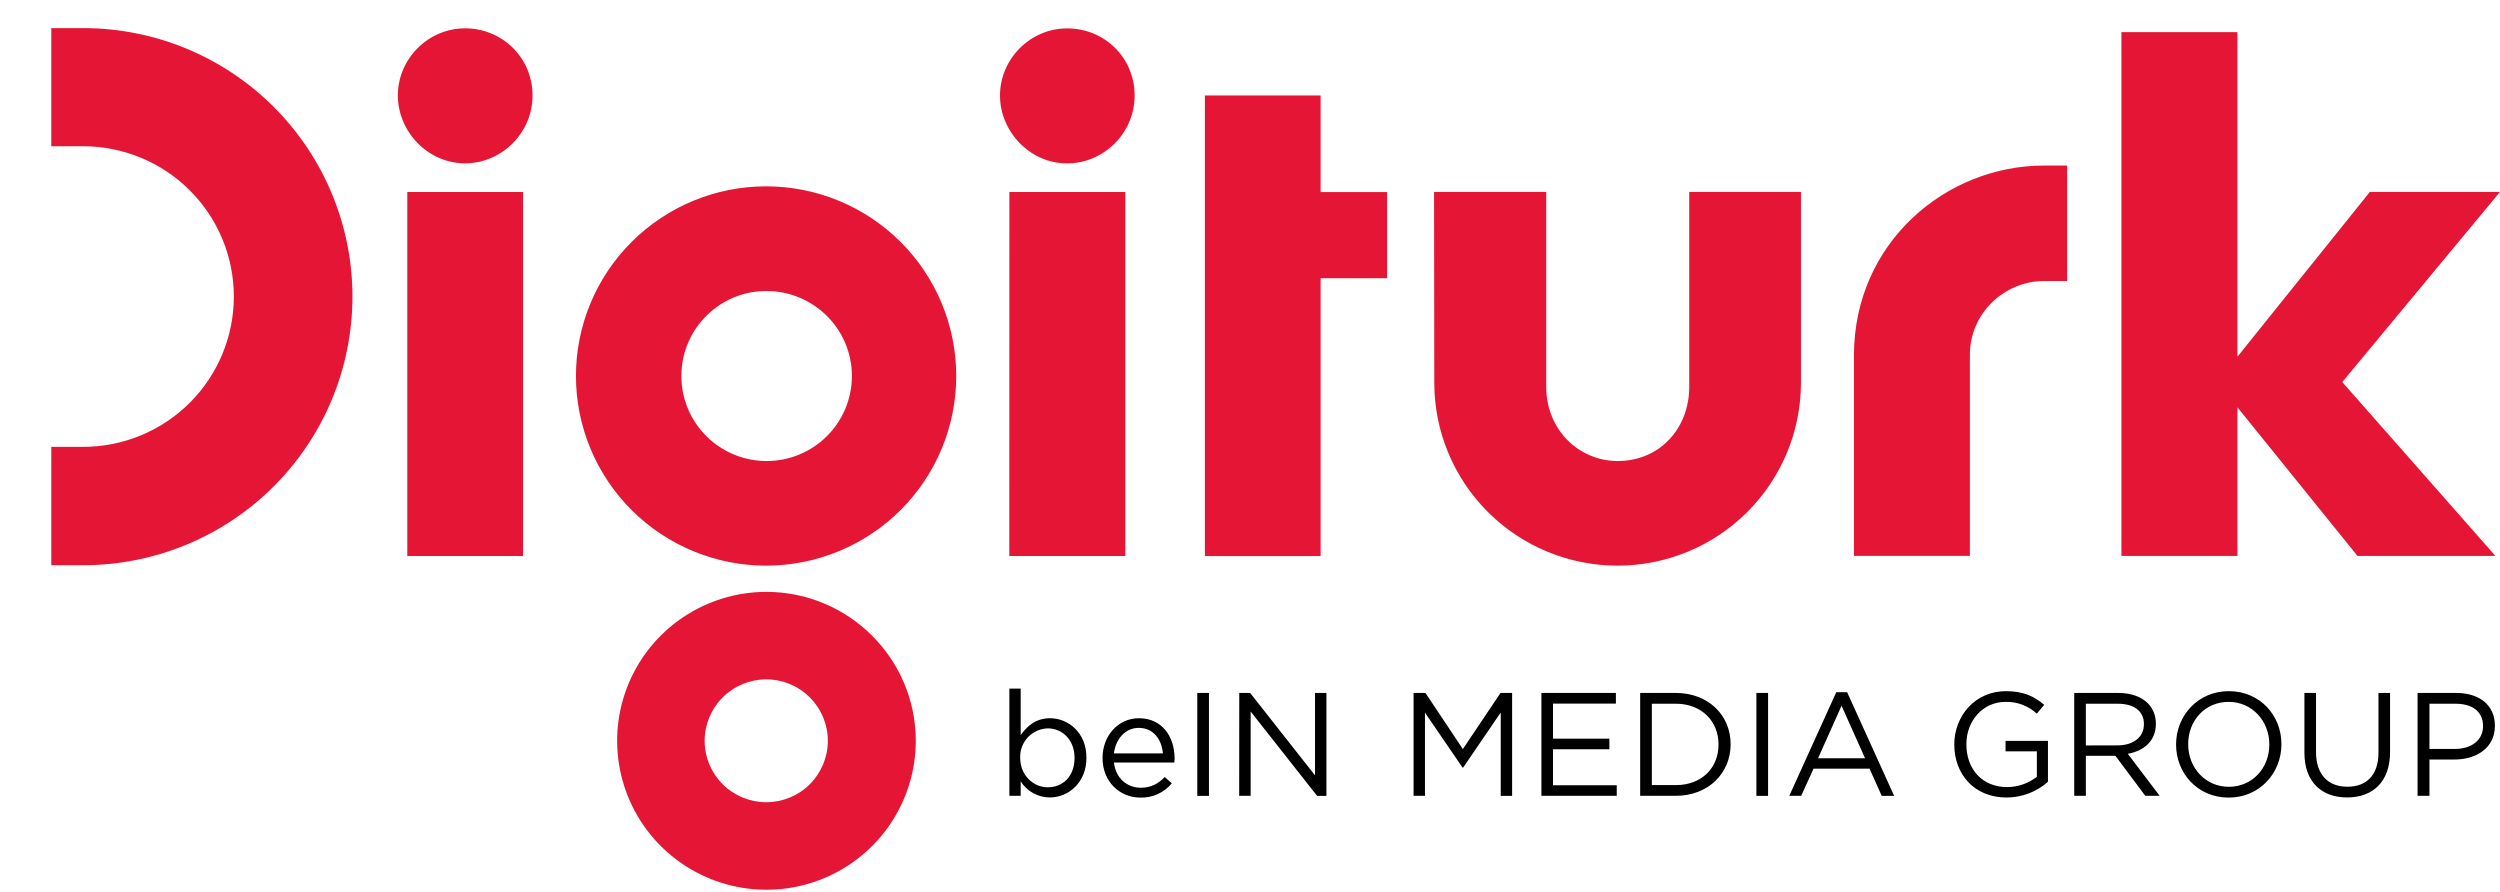 <svg width="157" height="56" viewBox="0 0 157 56" fill="none" xmlns="http://www.w3.org/2000/svg">
<g clip-path="url(#clip0_39_5510)">
<path d="M129.817 10.396V17.646H128.378C125.868 17.646 123.709 19.682 123.709 22.275V34.908H116.428V22.271C116.459 15.246 122.185 10.396 128.373 10.396H129.817ZM22.133 18.628C22.133 20.843 21.696 23.037 20.846 25.083C19.996 27.13 18.75 28.989 17.18 30.555C15.61 32.122 13.746 33.364 11.694 34.212C9.642 35.059 7.443 35.496 5.223 35.496H3.221V28.062H5.223C7.732 28.062 10.139 27.068 11.914 25.298C13.688 23.528 14.685 21.127 14.685 18.624C14.685 16.12 13.688 13.72 11.914 11.95C10.139 10.18 7.732 9.185 5.223 9.185H3.221V1.765H5.223C7.443 1.765 9.643 2.2 11.695 3.048C13.747 3.895 15.611 5.138 17.181 6.704C18.752 8.271 19.997 10.13 20.847 12.177C21.697 14.224 22.134 16.413 22.133 18.628ZM101.577 35.523C98.528 35.52 95.605 34.312 93.448 32.162C91.291 30.012 90.077 27.097 90.073 24.056L90.059 12.052H97.102V24.299C97.102 26.972 99.135 28.951 101.595 28.951C104.226 28.951 106.084 26.909 106.084 24.294V12.052H113.1V24.056C113.094 27.101 111.876 30.019 109.715 32.169C107.554 34.319 104.63 35.525 101.577 35.523ZM147.096 23.993L156.712 34.912H148.05L140.512 25.581V34.912H133.226V2.016H140.512V22.401L148.828 12.052H157L147.096 23.993ZM75.667 5.995H82.935V12.061H87.109V17.471H82.935V34.921H75.667V5.995ZM63.389 12.056H70.67V34.917H63.384L63.389 12.056ZM67.018 1.783C69.371 1.783 71.255 3.627 71.255 6C71.255 8.369 69.303 10.262 67.018 10.262C64.657 10.262 62.8 8.243 62.8 6C62.8 3.712 64.689 1.783 67.018 1.783ZM25.578 12.056H32.846V34.917H25.578V12.056ZM29.208 1.779C31.538 1.779 33.444 3.622 33.444 5.995C33.444 8.364 31.492 10.257 29.208 10.257C26.842 10.257 24.985 8.238 24.985 5.995C24.985 3.708 26.874 1.779 29.208 1.779ZM48.12 50.38C47.094 50.38 46.11 49.974 45.385 49.25C44.66 48.527 44.252 47.545 44.252 46.522C44.252 45.499 44.66 44.518 45.385 43.794C46.11 43.071 47.094 42.664 48.12 42.664C49.146 42.664 50.129 43.071 50.855 43.794C51.58 44.518 51.988 45.499 51.988 46.522C51.988 47.545 51.58 48.527 50.855 49.25C50.129 49.974 49.146 50.38 48.12 50.38ZM48.12 37.169C46.266 37.172 44.454 37.722 42.914 38.752C41.374 39.781 40.174 41.242 39.466 42.951C38.759 44.66 38.575 46.54 38.938 48.354C39.3 50.167 40.194 51.832 41.506 53.139C42.817 54.446 44.488 55.336 46.306 55.696C48.124 56.057 50.009 55.871 51.722 55.164C53.435 54.456 54.899 53.258 55.929 51.721C56.959 50.183 57.51 48.376 57.511 46.527C57.511 41.368 53.305 37.169 48.12 37.169ZM48.12 18.274C51.102 18.274 53.499 20.669 53.499 23.612C53.499 25.029 52.935 26.387 51.931 27.389C50.926 28.39 49.565 28.953 48.145 28.953C46.724 28.953 45.363 28.39 44.358 27.389C43.354 26.387 42.79 25.029 42.79 23.612C42.79 20.669 45.183 18.274 48.12 18.274ZM48.12 35.523C49.688 35.521 51.24 35.212 52.689 34.612C54.137 34.013 55.453 33.135 56.561 32.028C57.669 30.921 58.547 29.607 59.146 28.162C59.745 26.716 60.053 25.167 60.052 23.603C60.05 22.039 59.74 20.491 59.139 19.046C58.538 17.601 57.658 16.289 56.548 15.184C55.438 14.079 54.121 13.202 52.672 12.605C51.223 12.007 49.67 11.7 48.102 11.702C44.935 11.704 41.899 12.961 39.661 15.197C37.423 17.432 36.167 20.462 36.17 23.621C36.172 26.78 37.433 29.808 39.674 32.04C41.915 34.272 44.953 35.525 48.12 35.523Z" fill="#E51635"/>
<path d="M154.157 47.034C155.237 47.034 155.934 46.46 155.934 45.612V45.594C155.934 44.674 155.25 44.194 154.207 44.194H152.57V47.034H154.157ZM151.823 43.517H154.252C155.714 43.517 156.68 44.293 156.68 45.567V45.585C156.68 46.975 155.507 47.693 154.144 47.693H152.57V49.977H151.823V43.517ZM144.717 47.276V43.517H145.446V47.227C145.446 48.617 146.179 49.407 147.416 49.407C148.603 49.407 149.368 48.689 149.368 47.276V43.517H150.096V47.218C150.096 49.102 149.017 50.08 147.398 50.08C145.796 50.08 144.717 49.102 144.717 47.276ZM142.513 46.765V46.747C142.513 45.28 141.434 44.078 139.959 44.078C138.466 44.078 137.418 45.262 137.418 46.724V46.747C137.418 48.214 138.497 49.411 139.972 49.411C141.447 49.411 142.513 48.232 142.513 46.765ZM136.658 46.765V46.747C136.658 44.966 138.007 43.405 139.972 43.405C141.942 43.405 143.273 44.948 143.273 46.724V46.747C143.273 48.528 141.924 50.084 139.959 50.084C137.993 50.084 136.658 48.546 136.658 46.765ZM132.974 46.81C133.946 46.81 134.638 46.316 134.638 45.482V45.464C134.638 44.674 134.04 44.194 132.992 44.194H130.991V46.814L132.974 46.81ZM130.262 43.517H133.042C133.833 43.517 134.481 43.759 134.881 44.163C135.196 44.477 135.389 44.925 135.389 45.437V45.455C135.389 46.527 134.643 47.155 133.626 47.339L135.628 49.977H134.724L132.848 47.465H130.991V49.977H130.262V43.517ZM122.729 46.765V46.747C122.729 44.975 124.029 43.405 125.967 43.405C127.06 43.405 127.739 43.719 128.373 44.266L127.914 44.818C127.381 44.325 126.676 44.06 125.949 44.078C124.505 44.078 123.489 45.289 123.489 46.724V46.747C123.489 48.29 124.474 49.429 126.043 49.429C126.722 49.428 127.38 49.201 127.914 48.783V47.182H125.949V46.527H128.612V49.097C127.895 49.732 126.97 50.083 126.012 50.084C123.979 50.084 122.729 48.613 122.729 46.765ZM117.125 47.617L115.65 44.32L114.175 47.617H117.125ZM115.317 43.472H116.001L118.951 49.977H118.173L117.408 48.272H113.891L113.113 49.977H112.367L115.317 43.472ZM110.302 43.517H111.035V49.977H110.302V43.517ZM105.242 49.304C106.893 49.304 107.923 48.2 107.923 46.765V46.747C107.923 45.32 106.889 44.19 105.242 44.19H103.736V49.304H105.242ZM103.003 43.517H105.242C107.271 43.517 108.683 44.907 108.683 46.729V46.747C108.683 48.564 107.271 49.977 105.242 49.977H103.003V43.517ZM96.801 43.517H101.478V44.185H97.529V46.388H101.069V47.052H97.529V49.313H101.532V49.977H96.801V43.517ZM88.773 43.517H89.519L91.867 47.043L94.233 43.517H94.961V49.977H94.246V44.746L91.885 48.205H91.849L89.488 44.751V49.977H88.773V43.517ZM77.826 43.517H78.509L82.584 48.694V43.517H83.299V49.977H82.715L78.541 44.683V49.977H77.821L77.826 43.517ZM75.19 43.517H75.923V49.977H75.19V43.517ZM73.031 47.312C72.955 46.446 72.447 45.706 71.511 45.706C70.684 45.706 70.067 46.388 69.955 47.312H73.031ZM71.637 49.47C72.303 49.47 72.761 49.201 73.144 48.797L73.589 49.192C73.352 49.481 73.051 49.712 72.711 49.867C72.37 50.023 71.998 50.099 71.624 50.089C70.306 50.089 69.24 49.084 69.24 47.595C69.24 46.213 70.211 45.105 71.525 45.105C72.955 45.105 73.764 46.231 73.764 47.635C73.764 47.698 73.764 47.77 73.746 47.886H69.955C70.067 48.887 70.796 49.47 71.637 49.47ZM67.481 47.608V47.59C67.481 46.464 66.717 45.742 65.799 45.742C65.564 45.749 65.333 45.802 65.119 45.898C64.905 45.995 64.712 46.132 64.551 46.303C64.39 46.474 64.264 46.675 64.181 46.894C64.099 47.113 64.06 47.347 64.068 47.581V47.595C64.068 48.703 64.909 49.443 65.799 49.443C66.735 49.443 67.481 48.761 67.481 47.608ZM64.099 49.066V49.977H63.389V43.243H64.099V46.168C64.5 45.594 65.053 45.105 65.943 45.105C67.086 45.105 68.228 46.007 68.228 47.577V47.595C68.228 49.156 67.086 50.075 65.943 50.075C65.575 50.078 65.212 49.985 64.889 49.808C64.566 49.63 64.294 49.378 64.099 49.066ZM154.157 47.034C155.237 47.034 155.934 46.464 155.934 45.612V45.594C155.934 44.674 155.25 44.194 154.207 44.194H152.57V47.034H154.157ZM151.823 43.517H154.252C155.714 43.517 156.68 44.293 156.68 45.567V45.585C156.68 46.975 155.507 47.693 154.144 47.693H152.57V49.977H151.823V43.517ZM144.717 47.276V43.517H145.446V47.227C145.446 48.617 146.179 49.407 147.416 49.407C148.603 49.407 149.368 48.689 149.368 47.276V43.517H150.096V47.218C150.096 49.102 149.017 50.08 147.398 50.08C145.796 50.08 144.717 49.102 144.717 47.276ZM142.513 46.765V46.747C142.513 45.28 141.434 44.078 139.959 44.078C138.466 44.078 137.418 45.262 137.418 46.724V46.747C137.418 48.214 138.497 49.411 139.972 49.411C141.447 49.411 142.513 48.232 142.513 46.765ZM136.658 46.765V46.747C136.658 44.966 138.007 43.409 139.972 43.409C141.942 43.409 143.273 44.943 143.273 46.724V46.747C143.273 48.528 141.924 50.084 139.959 50.084C137.993 50.084 136.658 48.546 136.658 46.765ZM132.974 46.81C133.946 46.81 134.638 46.316 134.638 45.482V45.464C134.638 44.674 134.04 44.194 132.992 44.194H130.991V46.814L132.974 46.81ZM130.262 43.517H133.042C133.833 43.517 134.481 43.759 134.881 44.163C135.196 44.477 135.389 44.93 135.389 45.437V45.455C135.389 46.531 134.643 47.155 133.626 47.339L135.628 49.977H134.724L132.848 47.465H130.991V49.977H130.262V43.517ZM122.729 46.765V46.747C122.729 44.975 124.029 43.409 125.967 43.409C127.06 43.409 127.739 43.723 128.373 44.261L127.914 44.818C127.381 44.325 126.676 44.06 125.949 44.078C124.505 44.078 123.489 45.284 123.489 46.724V46.747C123.489 48.29 124.474 49.429 126.043 49.429C126.722 49.428 127.38 49.201 127.914 48.783V47.182H125.949V46.527H128.612V49.097C127.895 49.732 126.97 50.083 126.012 50.084C123.979 50.084 122.729 48.613 122.729 46.765ZM117.125 47.617L115.65 44.32L114.175 47.617H117.125ZM115.317 43.472H116.001L118.951 49.977H118.173L117.408 48.272H113.891L113.113 49.977H112.367L115.317 43.472ZM110.302 43.517H111.035V49.977H110.302V43.517ZM105.242 49.304C106.893 49.304 107.923 48.2 107.923 46.765V46.747C107.923 45.32 106.889 44.194 105.242 44.194H103.736V49.304H105.242ZM103.003 43.517H105.242C107.271 43.517 108.683 44.907 108.683 46.729V46.747C108.683 48.564 107.271 49.977 105.242 49.977H103.003V43.517ZM96.801 43.517H101.478V44.185H97.529V46.388H101.069V47.052H97.529V49.313H101.532V49.977H96.801V43.517ZM88.773 43.517H89.519L91.867 47.043L94.233 43.517H94.961V49.977H94.246V44.746L91.885 48.205H91.849L89.488 44.755V49.977H88.773V43.517ZM77.826 43.517H78.509L82.584 48.694V43.517H83.299V49.977H82.715L78.541 44.683V49.977H77.821L77.826 43.517ZM75.19 43.517H75.923V49.977H75.19V43.517ZM73.031 47.312C72.955 46.446 72.447 45.706 71.511 45.706C70.684 45.706 70.067 46.388 69.955 47.312H73.031ZM71.637 49.47C72.303 49.47 72.761 49.201 73.144 48.797L73.589 49.192C73.352 49.481 73.051 49.712 72.711 49.867C72.37 50.023 71.998 50.099 71.624 50.089C70.306 50.089 69.24 49.084 69.24 47.599C69.24 46.217 70.211 45.105 71.525 45.105C72.955 45.105 73.764 46.231 73.764 47.635C73.764 47.698 73.764 47.77 73.746 47.886H69.955C70.067 48.887 70.796 49.47 71.637 49.47ZM67.481 47.608V47.59C67.481 46.464 66.717 45.742 65.799 45.742C65.564 45.749 65.333 45.802 65.119 45.898C64.905 45.995 64.712 46.132 64.551 46.303C64.39 46.474 64.264 46.675 64.181 46.894C64.099 47.113 64.06 47.347 64.068 47.581V47.599C64.068 48.703 64.909 49.443 65.799 49.443C66.735 49.443 67.481 48.761 67.481 47.608ZM64.099 49.066V49.977H63.389V43.243H64.099V46.168C64.5 45.594 65.053 45.105 65.943 45.105C67.086 45.105 68.228 46.007 68.228 47.577V47.595C68.228 49.156 67.086 50.075 65.943 50.075C65.575 50.078 65.212 49.985 64.889 49.808C64.566 49.63 64.294 49.378 64.099 49.066ZM154.157 47.034C155.237 47.034 155.934 46.464 155.934 45.612V45.594C155.934 44.674 155.25 44.194 154.207 44.194H152.57V47.038L154.157 47.034ZM151.823 43.517H154.252C155.714 43.517 156.68 44.293 156.68 45.567V45.585C156.68 46.975 155.507 47.693 154.144 47.693H152.57V49.977H151.823V43.517ZM144.717 47.276V43.517H145.446V47.227C145.446 48.617 146.179 49.407 147.416 49.407C148.603 49.407 149.368 48.689 149.368 47.276V43.517H150.096V47.218C150.096 49.102 149.017 50.08 147.398 50.08C145.796 50.08 144.717 49.102 144.717 47.276ZM142.513 46.765V46.747C142.513 45.28 141.434 44.078 139.959 44.078C138.466 44.078 137.418 45.262 137.418 46.724V46.747C137.418 48.214 138.497 49.411 139.972 49.411C141.447 49.411 142.513 48.232 142.513 46.765ZM136.658 46.765V46.747C136.658 44.966 138.007 43.409 139.972 43.409C141.942 43.409 143.273 44.943 143.273 46.724V46.747C143.273 48.528 141.924 50.084 139.959 50.084C137.993 50.084 136.658 48.546 136.658 46.765ZM132.974 46.81C133.946 46.81 134.638 46.316 134.638 45.486V45.464C134.638 44.67 134.04 44.194 132.992 44.194H130.991V46.814L132.974 46.81ZM130.262 43.517H133.042C133.833 43.517 134.481 43.759 134.881 44.163C135.196 44.477 135.389 44.93 135.389 45.437V45.455C135.389 46.531 134.643 47.155 133.626 47.339L135.628 49.977H134.724L132.848 47.465H130.991V49.977H130.262V43.517ZM122.729 46.765V46.747C122.729 44.979 124.029 43.409 125.967 43.409C127.06 43.409 127.739 43.723 128.373 44.261L127.914 44.818C127.381 44.325 126.676 44.06 125.949 44.078C124.505 44.078 123.489 45.289 123.489 46.724V46.747C123.489 48.29 124.474 49.429 126.043 49.429C126.722 49.428 127.38 49.201 127.914 48.783V47.182H125.949V46.527H128.612V49.097C127.895 49.732 126.97 50.083 126.012 50.084C123.979 50.084 122.729 48.613 122.729 46.765ZM117.125 47.617L115.65 44.32L114.175 47.617H117.125ZM115.317 43.476H116.001L118.951 49.981H118.173L117.408 48.272H113.891L113.113 49.977H112.367L115.317 43.476ZM110.302 43.517H111.035V49.981H110.302V43.517ZM105.242 49.304C106.893 49.304 107.923 48.2 107.923 46.765V46.747C107.923 45.32 106.889 44.194 105.242 44.194H103.736V49.304H105.242ZM103.003 43.517H105.242C107.271 43.517 108.683 44.907 108.683 46.729V46.747C108.683 48.564 107.271 49.977 105.242 49.977H103.003V43.517ZM96.801 43.517H101.478V44.185H97.529V46.388H101.069V47.052H97.529V49.313H101.532V49.977H96.801V43.517ZM88.773 43.517H89.519L91.867 47.043L94.233 43.517H94.961V49.981H94.246V44.742L91.885 48.2H91.849L89.488 44.751V49.977H88.773V43.517ZM77.826 43.517H78.509L82.584 48.694V43.517H83.299V49.981H82.715L78.541 44.683V49.977H77.821L77.826 43.517ZM75.19 43.517H75.923V49.981H75.19V43.517ZM73.031 47.312C72.955 46.446 72.447 45.706 71.511 45.706C70.684 45.706 70.067 46.388 69.955 47.312H73.031ZM71.637 49.47C72.303 49.47 72.761 49.201 73.144 48.797L73.589 49.192C73.352 49.481 73.051 49.712 72.711 49.867C72.37 50.023 71.998 50.099 71.624 50.089C70.306 50.089 69.24 49.084 69.24 47.599C69.24 46.217 70.211 45.105 71.525 45.105C72.955 45.105 73.764 46.231 73.764 47.635C73.764 47.698 73.764 47.77 73.746 47.886H69.955C70.067 48.887 70.796 49.47 71.637 49.47ZM67.481 47.608V47.59C67.481 46.464 66.717 45.742 65.799 45.742C65.564 45.749 65.333 45.802 65.119 45.898C64.905 45.995 64.712 46.132 64.551 46.303C64.39 46.474 64.264 46.675 64.181 46.894C64.099 47.113 64.06 47.347 64.068 47.581V47.599C64.068 48.703 64.909 49.443 65.799 49.443C66.735 49.443 67.481 48.761 67.481 47.608ZM64.099 49.066V49.977H63.389V43.243H64.099V46.168C64.5 45.594 65.053 45.105 65.943 45.105C67.086 45.105 68.228 46.007 68.228 47.577V47.595C68.228 49.156 67.086 50.08 65.943 50.08C65.574 50.081 65.212 49.986 64.889 49.808C64.566 49.63 64.294 49.378 64.099 49.066ZM154.157 47.034C155.237 47.034 155.934 46.464 155.934 45.612V45.594C155.934 44.674 155.25 44.194 154.207 44.194H152.57V47.038L154.157 47.034ZM151.823 43.517H154.252C155.714 43.517 156.68 44.293 156.68 45.567V45.585C156.68 46.975 155.507 47.698 154.144 47.698H152.57V49.977H151.823V43.517ZM144.717 47.276V43.517H145.446V47.227C145.446 48.617 146.179 49.407 147.416 49.407C148.603 49.407 149.368 48.689 149.368 47.276V43.517H150.096V47.218C150.096 49.102 149.017 50.08 147.398 50.08C145.796 50.08 144.717 49.102 144.717 47.276ZM142.513 46.765V46.747C142.513 45.28 141.434 44.078 139.959 44.078C138.466 44.078 137.418 45.262 137.418 46.724V46.747C137.418 48.214 138.497 49.411 139.972 49.411C141.447 49.411 142.513 48.232 142.513 46.765ZM136.658 46.765V46.747C136.658 44.966 138.007 43.409 139.972 43.409C141.942 43.409 143.273 44.943 143.273 46.724V46.747C143.273 48.528 141.924 50.089 139.959 50.089C137.993 50.089 136.658 48.541 136.658 46.765ZM132.974 46.81C133.946 46.81 134.638 46.316 134.638 45.486V45.464C134.638 44.67 134.04 44.194 132.992 44.194H130.991V46.814L132.974 46.81ZM130.262 43.517H133.042C133.833 43.517 134.481 43.759 134.881 44.163C135.196 44.477 135.389 44.93 135.389 45.437V45.455C135.389 46.531 134.643 47.155 133.626 47.339L135.628 49.977H134.724L132.848 47.465H130.991V49.977H130.262V43.517ZM122.729 46.765V46.747C122.729 44.979 124.029 43.409 125.967 43.409C127.06 43.409 127.739 43.723 128.373 44.261L127.914 44.818C127.381 44.325 126.676 44.06 125.949 44.078C124.505 44.078 123.489 45.289 123.489 46.724V46.747C123.489 48.29 124.474 49.429 126.043 49.429C126.721 49.43 127.38 49.204 127.914 48.788V47.182H125.949V46.527H128.612V49.097C127.895 49.732 126.97 50.083 126.012 50.084C123.979 50.084 122.729 48.613 122.729 46.765ZM117.125 47.617L115.65 44.32L114.175 47.617H117.125ZM115.317 43.476H116.001L118.951 49.981H118.173L117.408 48.272H113.891L113.113 49.977H112.367L115.317 43.476ZM110.302 43.517H111.035V49.981H110.302V43.517ZM105.242 49.304C106.893 49.304 107.923 48.2 107.923 46.765V46.747C107.923 45.316 106.889 44.194 105.242 44.194H103.736V49.304H105.242ZM103.003 43.517H105.242C107.271 43.517 108.683 44.907 108.683 46.729V46.747C108.683 48.564 107.271 49.977 105.242 49.977H103.003V43.517ZM96.801 43.517H101.478V44.185H97.529V46.388H101.069V47.052H97.529V49.313H101.532V49.977H96.801V43.517ZM88.773 43.517H89.519L91.867 47.043L94.233 43.517H94.961V49.981H94.246V44.742L91.885 48.205H91.849L89.488 44.751V49.977H88.773V43.517ZM77.826 43.517H78.509L82.584 48.694V43.517H83.299V49.981H82.715L78.541 44.683V49.977H77.821L77.826 43.517ZM75.19 43.517H75.923V49.981H75.19V43.517ZM73.031 47.312C72.955 46.446 72.447 45.711 71.511 45.711C70.684 45.711 70.067 46.388 69.955 47.312H73.031ZM71.637 49.47C72.303 49.47 72.761 49.201 73.144 48.797L73.589 49.192C73.352 49.481 73.051 49.712 72.711 49.867C72.37 50.023 71.998 50.099 71.624 50.089C70.306 50.089 69.24 49.084 69.24 47.599C69.24 46.217 70.211 45.105 71.525 45.105C72.955 45.105 73.764 46.231 73.764 47.635C73.764 47.698 73.764 47.77 73.746 47.886H69.955C70.067 48.891 70.796 49.47 71.637 49.47ZM67.481 47.608V47.59C67.481 46.464 66.717 45.742 65.799 45.742C65.564 45.749 65.333 45.802 65.119 45.898C64.905 45.995 64.712 46.132 64.551 46.303C64.39 46.474 64.264 46.675 64.181 46.894C64.099 47.113 64.06 47.347 64.068 47.581V47.599C64.068 48.703 64.909 49.443 65.799 49.443C66.735 49.443 67.481 48.761 67.481 47.608ZM64.099 49.066V49.977H63.389V43.243H64.099V46.168C64.5 45.594 65.053 45.105 65.943 45.105C67.086 45.105 68.228 46.011 68.228 47.581V47.599C68.228 49.156 67.086 50.08 65.943 50.08C65.575 50.082 65.212 49.99 64.889 49.812C64.566 49.635 64.294 49.378 64.099 49.066Z" fill="black"/>
</g>
<defs>
<clipPath id="clip0_39_5510">
<rect width="157" height="56" fill="white"/>
</clipPath>
</defs>
</svg>

